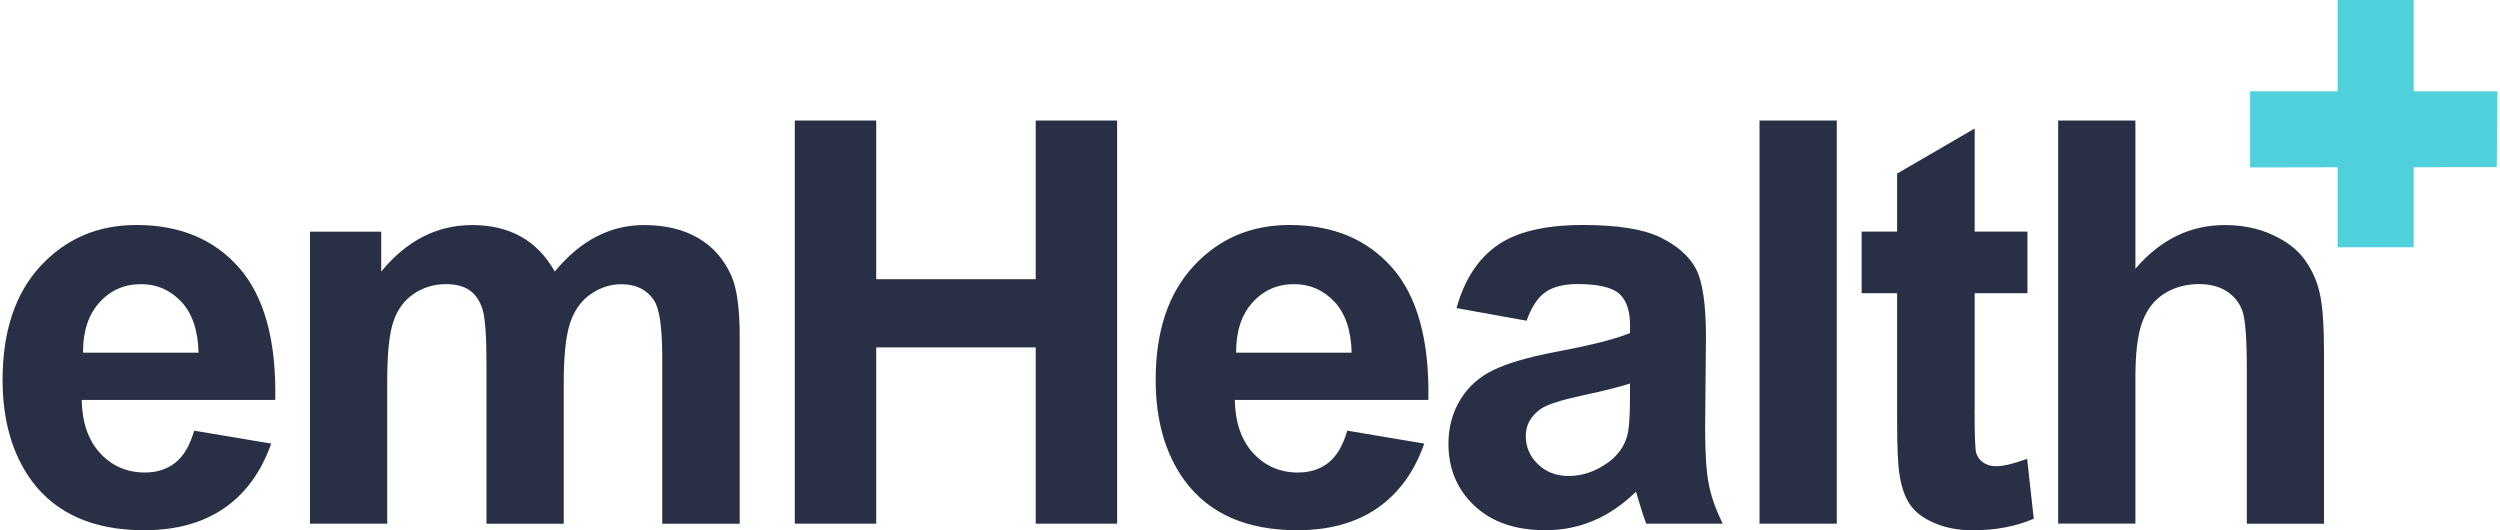 <svg xmlns="http://www.w3.org/2000/svg" xmlns:xlink="http://www.w3.org/1999/xlink" width="198px" height="42px" viewBox="0 0 198 42"><title>FC9DAF2B-A1D9-4FFF-89E1-DCDF5D5083CA</title><g id="Page-1" stroke="none" stroke-width="1" fill="none" fill-rule="evenodd"><g id="emHealth---homepage" transform="translate(-701, -4612)"><g id="footer" transform="translate(229, 4579)"><g id="logo-footer" transform="translate(472.204, 33)"><path d="M21.597,31.677 L6.265,31.677 C6.307,33.493 6.801,34.9 7.746,35.912 C8.69,36.924 9.866,37.423 11.274,37.423 C12.231,37.423 13.041,37.161 13.693,36.637 C14.345,36.113 14.839,35.272 15.174,34.108 L21.274,35.132 C20.488,37.369 19.251,39.069 17.563,40.239 C15.869,41.409 13.754,41.994 11.213,41.994 C7.191,41.994 4.217,40.678 2.285,38.051 C0.762,35.949 0,33.292 0,30.08 C0,26.247 0.999,23.243 3.004,21.073 C5.009,18.904 7.544,17.819 10.604,17.819 C14.047,17.819 16.759,18.952 18.751,21.225 C20.732,23.505 21.689,26.984 21.597,31.677 L21.597,31.677 Z M14.15,23.889 C13.279,22.968 12.219,22.505 10.969,22.505 C9.635,22.505 8.532,22.993 7.66,23.968 C6.789,24.943 6.362,26.259 6.374,27.929 L15.521,27.929 C15.479,26.162 15.022,24.815 14.15,23.889 L14.15,23.889 Z M52.244,41.476 L52.244,28.258 C52.244,25.967 52.031,24.486 51.61,23.815 C51.044,22.944 50.172,22.511 48.996,22.511 C48.137,22.511 47.332,22.773 46.577,23.297 C45.821,23.822 45.279,24.583 44.943,25.595 C44.608,26.607 44.444,28.197 44.444,30.373 L44.444,41.482 L38.325,41.482 L38.325,28.806 C38.325,26.558 38.216,25.101 37.996,24.449 C37.777,23.797 37.442,23.31 36.985,22.987 C36.528,22.67 35.906,22.505 35.12,22.505 C34.175,22.505 33.328,22.761 32.573,23.267 C31.817,23.773 31.275,24.51 30.952,25.467 C30.622,26.424 30.464,28.014 30.464,30.239 L30.464,41.476 L24.346,41.476 L24.346,18.349 L29.989,18.349 L29.989,21.506 C32.006,19.05 34.407,17.825 37.198,17.825 C38.679,17.825 39.965,18.13 41.055,18.739 C42.146,19.349 43.036,20.269 43.737,21.506 C44.754,20.269 45.851,19.349 47.028,18.739 C48.204,18.13 49.459,17.825 50.794,17.825 C52.494,17.825 53.932,18.172 55.108,18.861 C56.284,19.55 57.162,20.561 57.747,21.902 C58.167,22.889 58.381,24.486 58.381,26.692 L58.381,41.482 L52.244,41.482 L52.244,41.476 Z M81.824,41.476 L81.824,27.515 L69.192,27.515 L69.192,41.476 L62.744,41.476 L62.744,9.549 L69.192,9.549 L69.192,22.115 L81.824,22.115 L81.824,9.549 L88.272,9.549 L88.272,41.476 L81.824,41.476 L81.824,41.476 Z M112.922,31.677 L97.59,31.677 C97.632,33.493 98.126,34.9 99.071,35.912 C100.015,36.924 101.191,37.423 102.599,37.423 C103.556,37.423 104.366,37.161 105.018,36.637 C105.67,36.113 106.164,35.272 106.499,34.108 L112.599,35.132 C111.813,37.369 110.576,39.069 108.888,40.239 C107.194,41.409 105.079,41.994 102.538,41.994 C98.516,41.994 95.542,40.678 93.61,38.051 C92.087,35.949 91.325,33.292 91.325,30.08 C91.325,26.247 92.324,23.243 94.329,21.073 C96.334,18.904 98.869,17.819 101.929,17.819 C105.372,17.819 108.084,18.952 110.076,21.225 C112.063,23.505 113.014,26.984 112.922,31.677 L112.922,31.677 Z M105.475,23.889 C104.604,22.968 103.544,22.505 102.294,22.505 C100.96,22.505 99.857,22.993 98.985,23.968 C98.114,24.943 97.687,26.259 97.699,27.929 L106.846,27.929 C106.804,26.162 106.347,24.815 105.475,23.889 L105.475,23.889 Z M136.232,41.476 L130.174,41.476 C130.016,41.068 129.821,40.464 129.583,39.666 C129.48,39.3 129.407,39.063 129.364,38.947 C128.316,39.965 127.201,40.726 126.012,41.232 C124.824,41.738 123.55,41.994 122.203,41.994 C119.821,41.994 117.944,41.348 116.573,40.056 C115.201,38.764 114.513,37.131 114.513,35.156 C114.513,33.852 114.824,32.682 115.451,31.658 C116.073,30.635 116.95,29.849 118.078,29.306 C119.205,28.764 120.826,28.288 122.947,27.88 C125.805,27.344 127.792,26.844 128.895,26.375 L128.895,25.766 C128.895,24.589 128.602,23.754 128.023,23.249 C127.444,22.749 126.347,22.499 124.732,22.499 C123.642,22.499 122.795,22.712 122.185,23.145 C121.576,23.572 121.082,24.327 120.704,25.4 L115.153,24.4 C115.774,22.164 116.853,20.506 118.376,19.434 C119.9,18.361 122.167,17.819 125.171,17.819 C127.901,17.819 129.931,18.142 131.271,18.788 C132.606,19.434 133.55,20.257 134.093,21.25 C134.635,22.243 134.909,24.071 134.909,26.728 L134.842,33.871 C134.842,35.906 134.94,37.405 135.135,38.368 C135.324,39.343 135.696,40.373 136.232,41.476 L136.232,41.476 Z M128.889,30.373 C128.102,30.635 126.865,30.945 125.165,31.311 C123.465,31.677 122.356,32.03 121.832,32.378 C121.033,32.944 120.637,33.663 120.637,34.535 C120.637,35.394 120.954,36.131 121.594,36.759 C122.234,37.381 123.044,37.698 124.032,37.698 C125.135,37.698 126.189,37.332 127.188,36.607 C127.932,36.058 128.413,35.382 128.651,34.584 C128.809,34.059 128.889,33.066 128.889,31.598 L128.889,30.373 L128.889,30.373 Z M139.151,41.476 L139.151,9.549 L145.269,9.549 L145.269,41.476 L139.151,41.476 L139.151,41.476 Z M156.184,32.548 C156.184,34.437 156.226,35.534 156.306,35.845 C156.385,36.156 156.568,36.418 156.848,36.619 C157.134,36.82 157.476,36.924 157.884,36.924 C158.451,36.924 159.273,36.729 160.346,36.339 L160.87,41.086 C159.444,41.695 157.835,42 156.037,42 C154.934,42 153.941,41.817 153.051,41.445 C152.168,41.074 151.516,40.598 151.101,40.007 C150.687,39.422 150.4,38.624 150.242,37.624 C150.114,36.911 150.047,35.473 150.047,33.31 L150.047,23.224 L147.238,23.224 L147.238,18.343 L150.047,18.343 L150.047,13.748 L156.19,10.177 L156.19,18.343 L160.37,18.343 L160.37,23.224 L156.19,23.224 L156.19,32.548 L156.184,32.548 Z M177.744,41.476 L177.744,29.257 C177.744,26.832 177.629,25.296 177.397,24.638 C177.165,23.986 176.757,23.468 176.166,23.078 C175.575,22.694 174.837,22.499 173.954,22.499 C172.936,22.499 172.028,22.749 171.23,23.243 C170.432,23.736 169.846,24.48 169.475,25.473 C169.103,26.466 168.92,27.935 168.92,29.885 L168.92,41.47 L162.802,41.47 L162.802,9.549 L168.92,9.549 L168.92,21.286 C170.895,18.977 173.253,17.825 175.995,17.825 C177.403,17.825 178.677,18.087 179.804,18.611 C180.938,19.135 181.791,19.799 182.364,20.616 C182.936,21.427 183.333,22.328 183.54,23.316 C183.753,24.303 183.857,25.833 183.857,27.911 L183.857,41.482 L177.744,41.482 L177.744,41.476 Z" id="Shape" fill="#293045" fill-rule="nonzero"></path><polygon id="Path" fill="#50D0DB" points="197.593 7.234 197.538 13.236 190.962 13.242 190.962 19.586 184.935 19.586 184.935 13.248 178.006 13.261 178.006 7.234 184.935 7.234 184.935 0 190.962 0 190.962 7.234"></polygon></g></g></g></g></svg>